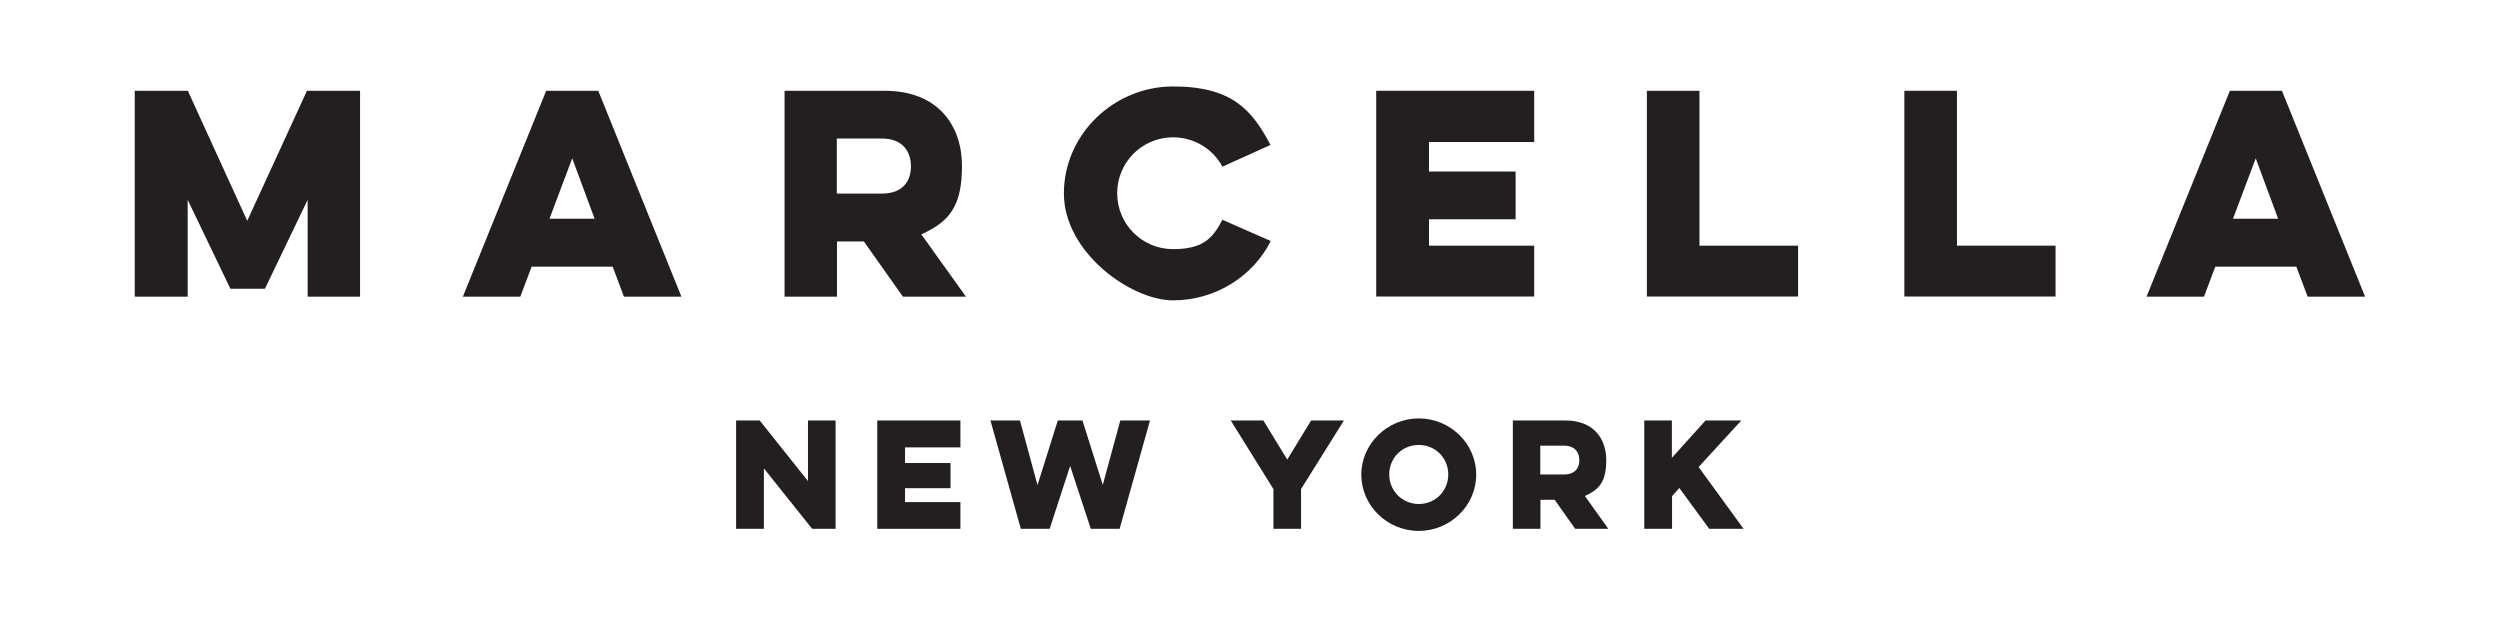 <svg viewBox="0 0 1440 355.7" version="1.1" xmlns="http://www.w3.org/2000/svg" id="Layer_1">
  
  <defs>
    <style>
      .st0 {
        fill: #231f20;
      }
    </style>
  </defs>
  <g>
    <path d="M77.6,170.8V52.3h30.6l34.2,74.9,34.4-74.9h30.6v118.6h-30.2v-55.8l-24.6,51.2h-19.9l-24.6-51.2v55.8h-30.2Z" class="st0"></path>
    <path d="M344.6,52.3l47.9,118.6h-33.1l-6.5-17.3h-46.7l-6.5,17.3h-33.1l48-118.6h30.1ZM329.6,91.2l-13.1,34.8h26l-12.9-34.8Z" class="st0"></path>
    <path d="M509.7,52.3c30.4,0,44.4,19.8,44.4,43.3s-7.4,32.1-23.4,39.4l25.7,35.9h-36.3l-22.5-31.8h-15.5v31.8h-30.2V52.3h57.9ZM482,79.9v31.6h26c12.2,0,16.7-7.4,16.7-15.7s-4.6-16-16.7-16h-26Z" class="st0"></path>
    <path d="M731.9,139c-10.3,20.2-31.8,34-56.2,34s-62.9-27.7-62.9-61.6,28.7-61.6,62.9-61.6,45.6,13.8,56.1,33.7l-27.7,12.5c-5.3-10-16-16.9-28.4-16.9-17.8,0-32.2,14.3-32.2,32.2s14.4,32.2,32.2,32.2,23.1-6.8,28.4-16.9l27.8,12.2Z" class="st0"></path>
    <path d="M792.7,52.3h91v29.5h-60.6v17h49.9v27.5h-49.9v15.2h60.6v29.3h-91V52.3Z" class="st0"></path>
    <path d="M948.7,52.3h30.2v89.2h56.8v29.3h-87.1V52.3Z" class="st0"></path>
    <path d="M1097,52.3h30.2v89.2h56.8v29.3h-87.1V52.3Z" class="st0"></path>
    <path d="M1314.4,52.3l47.9,118.6h-33.1l-6.5-17.3h-46.7l-6.5,17.3h-33.1l48-118.6h30.1ZM1299.3,91.2l-13.1,34.8h26l-12.9-34.8Z" class="st0"></path>
  </g>
  <g>
    <path d="M424,304.6v-62.4h13.6l27.8,34.9v-34.9h15.9v62.4h-13.5l-27.8-34.8v34.8h-16Z" class="st0"></path>
    <path d="M505.3,242.2h47.9v15.5h-31.9v9h26.2v14.5h-26.2v8h31.9v15.4h-47.9v-62.4Z" class="st0"></path>
    <path d="M588,304.6l-17.5-62.4h17l10.1,37.2,11.7-37.2h14.2l11.7,37.1,10.1-37.1h17.1l-17.5,62.4h-16.6l-11.9-36.2-11.8,36.2h-16.6Z" class="st0"></path>
    <path d="M741.4,264.8l13.8-22.6h18.9l-24.7,39.5v22.9h-15.9v-22.9l-24.6-39.5h18.8l13.8,22.6Z" class="st0"></path>
    <path d="M817.2,241c18.2,0,33.1,14.6,33.1,32.4s-14.9,32.4-33.1,32.4-33.1-14.6-33.1-32.4,15.1-32.4,33.1-32.4ZM817.2,290.3c9.6,0,17-7.5,17-17s-7.4-17-17-17-17,7.5-17,17,7.6,17,17,17Z" class="st0"></path>
    <path d="M901.8,242.2c16,0,23.4,10.4,23.4,22.8s-3.9,16.9-12.3,20.7l13.5,18.9h-19.1l-11.8-16.7h-8.2v16.7h-15.9v-62.4h30.5ZM887.2,256.7v16.6h13.7c6.4,0,8.8-3.9,8.8-8.2s-2.4-8.4-8.8-8.4h-13.7Z" class="st0"></path>
    <path d="M947,242.2h16v21.5l19.4-21.5h20.6l-24.6,26.8,25.9,35.6h-19.8l-17.2-23.5-4.2,4.7v18.8h-16v-62.4Z" class="st0"></path>
  </g>
</svg>